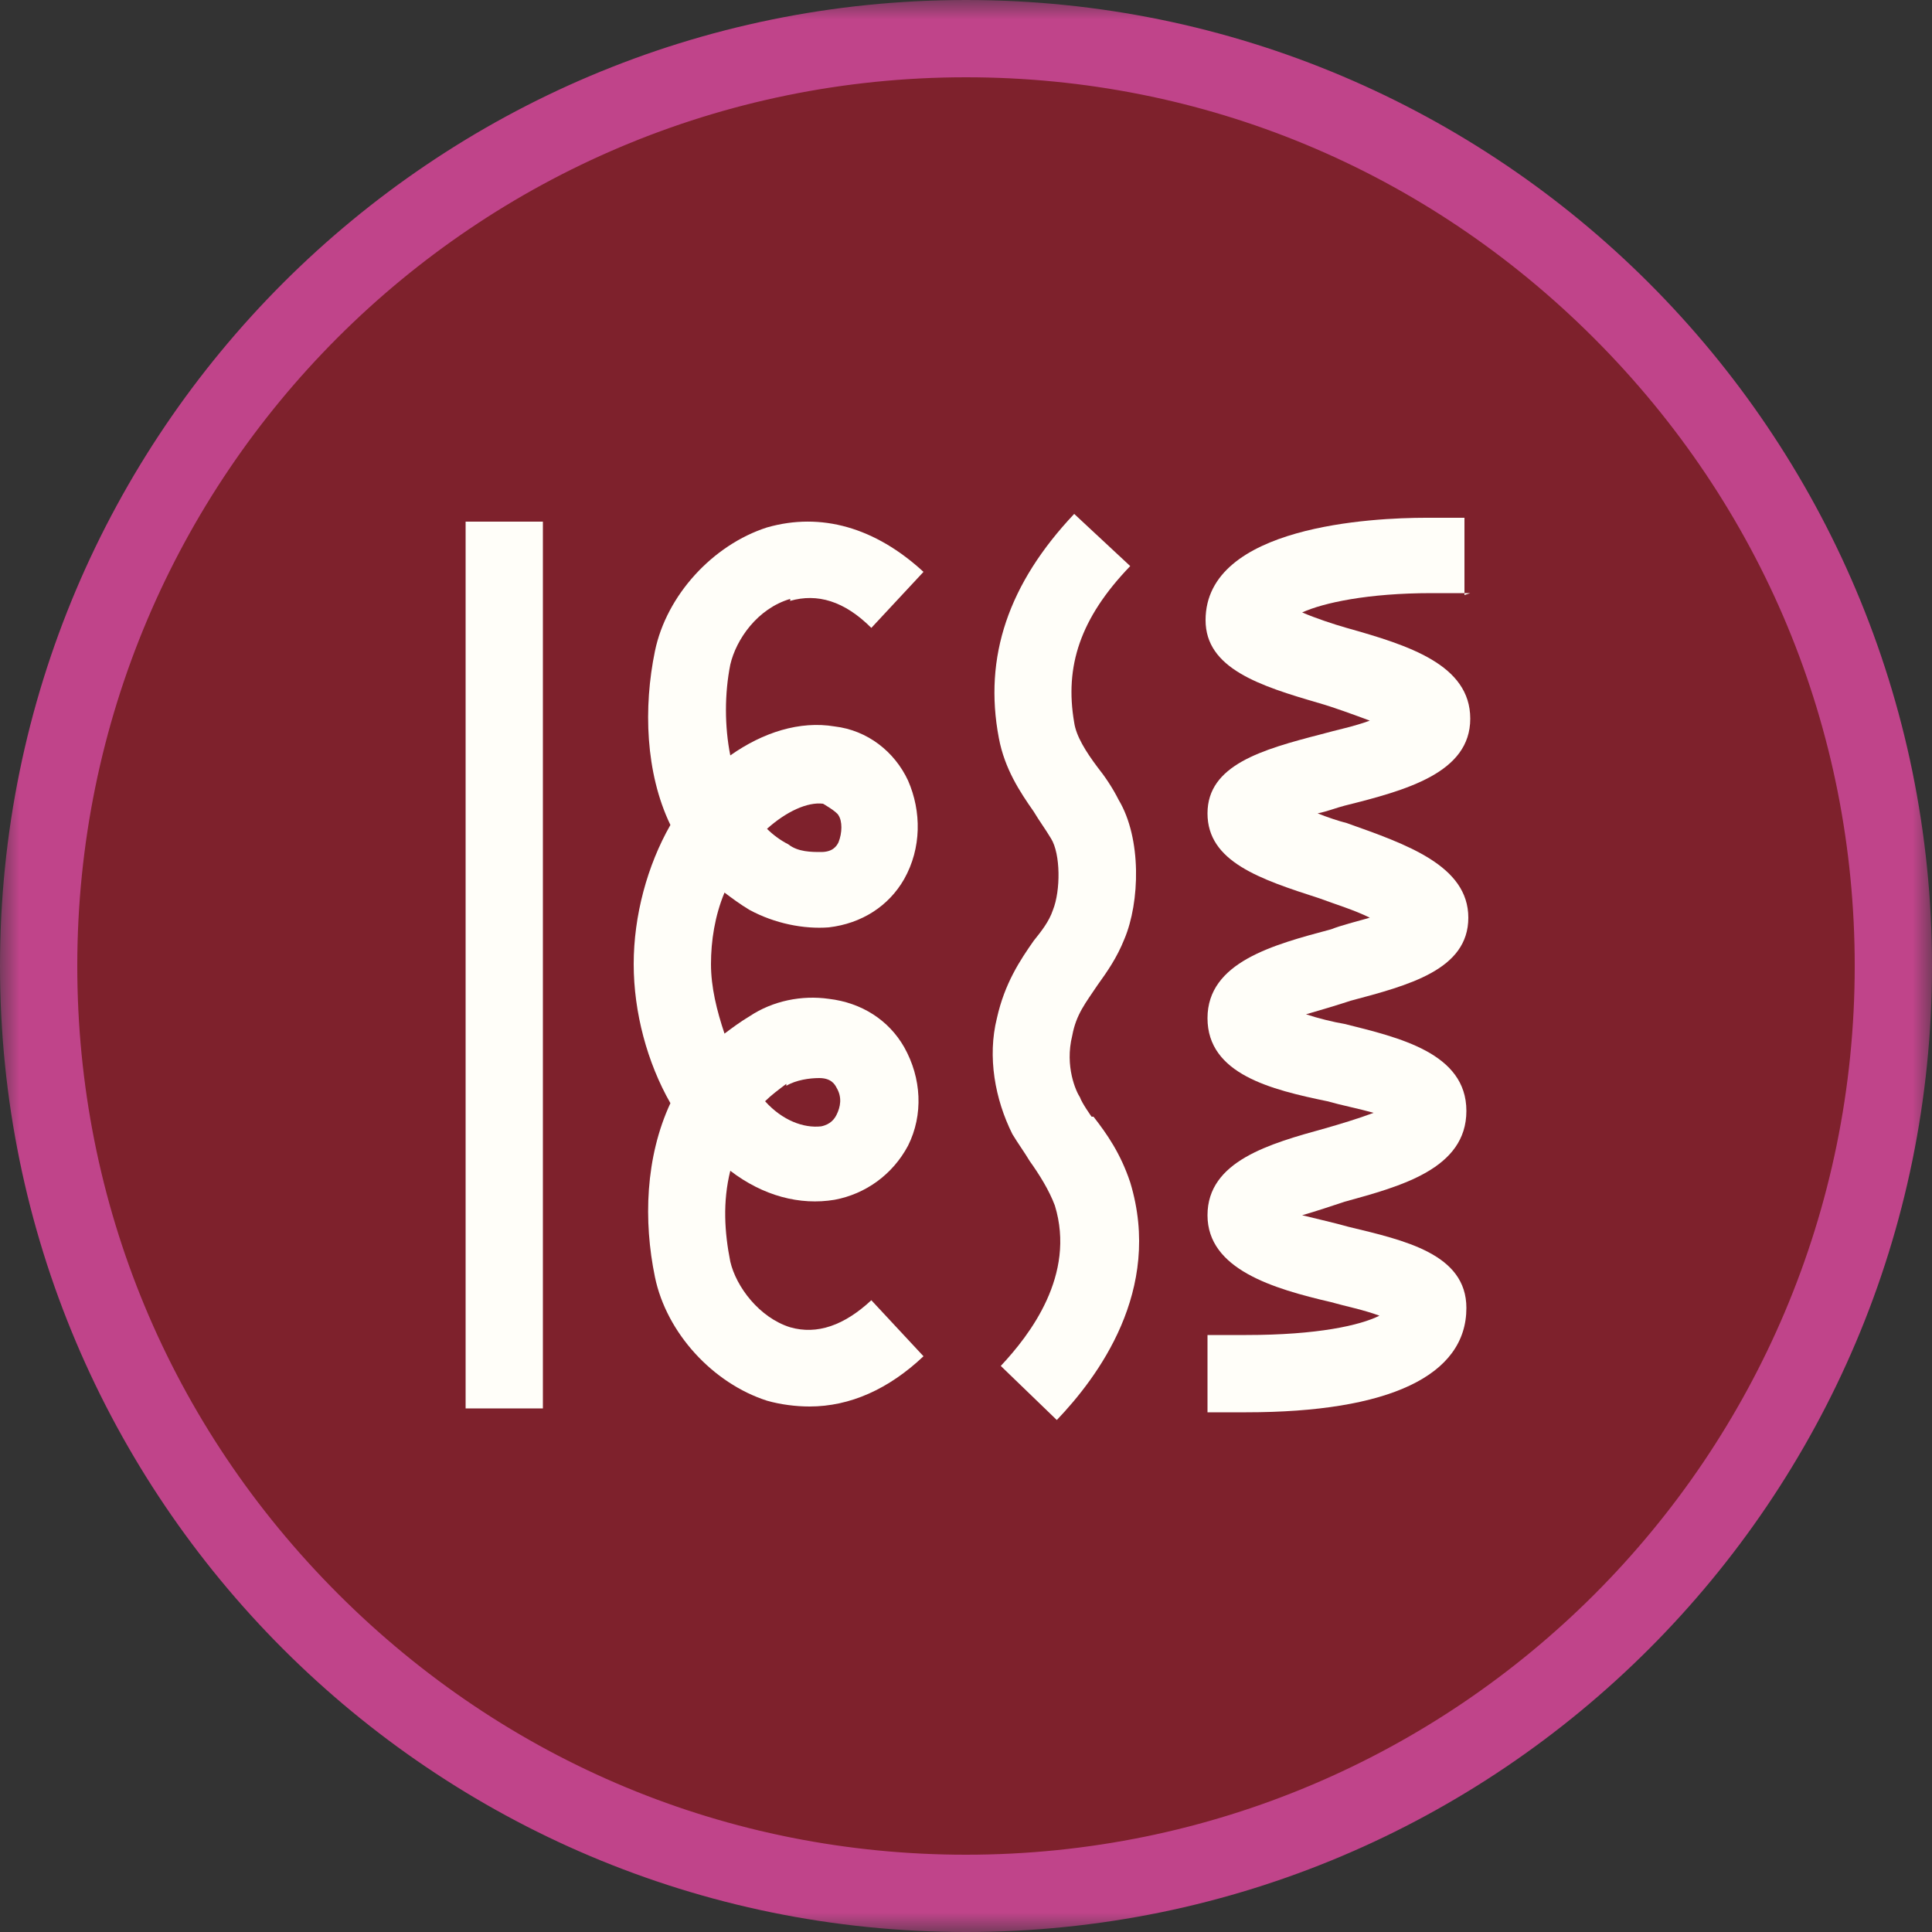<svg xmlns="http://www.w3.org/2000/svg" fill="none" viewBox="0 0 50 50" height="50" width="50">
<rect x="0" y="0" width="50" height="50" fill="#333333" stroke="none"/>
<g clip-path="url(#clip0_1_14)">
<mask height="50" width="50" y="0" x="0" maskUnits="userSpaceOnUse" style="mask-type:luminance" id="mask0_1_14">
<path fill="white" d="M50 0H0V50H50V0Z"></path>
</mask>
<g mask="url(#mask0_1_14)">
<path fill="#7E212C" d="M25 49C18.6 49 12.55 46.5 8 41.95C3.5 37.45 1 31.4 1 25C1 11.75 11.75 1 25 1C31.4 1 37.45 3.5 42 8.05C46.55 12.6 49.05 18.6 49 25C49 38.25 38.25 49 25 49Z"></path>
<path fill="#C0448A" d="M25 2C31.15 2 36.9 4.4 41.25 8.75C45.6 13.1 48 18.85 48 25C48 37.7 37.7 48 25 48C18.85 48 13.1 45.6 8.75 41.25C4.4 36.9 2 31.15 2 25C2 12.3 12.3 2 25 2ZM25 0C11.2 0 0 11.2 0 25C0 38.8 11.2 50 25 50C38.8 50 50 38.8 50 25C50 11.2 38.8 0 25 0Z"></path>
<path fill="#FFFEF9" d="M14.05 13.5H12.05V36.45H14.05V13.5Z"></path>
<path fill="#FFFEF9" d="M37.9 15.4V13.4H36.9C35.55 13.4 31.2 13.6 31.2 16.05C31.2 17.3 32.6 17.75 34.15 18.2C34.5 18.3 35.05 18.5 35.45 18.65C35.05 18.8 34.55 18.9 34.2 19C32.65 19.4 31.25 19.8 31.25 21.05C31.25 22.3 32.6 22.75 34.15 23.25C34.55 23.4 35.05 23.55 35.45 23.75C35.1 23.85 34.7 23.95 34.45 24.05C32.95 24.45 31.25 24.9 31.25 26.35C31.25 27.8 32.9 28.2 34.35 28.5C34.7 28.6 35.2 28.7 35.55 28.8C35.15 28.95 34.65 29.1 34.3 29.2C32.85 29.6 31.25 30.05 31.25 31.45C31.25 32.85 32.95 33.35 34.45 33.7C34.8 33.8 35.3 33.9 35.7 34.05C35.2 34.3 34.1 34.55 32.25 34.55H31.25V36.55H32.25C35.95 36.55 37.95 35.6 37.95 33.85C37.95 32.45 36.35 32.1 34.9 31.75C34.55 31.65 34.1 31.55 33.7 31.45C34.05 31.35 34.5 31.2 34.8 31.1C36.25 30.7 37.95 30.25 37.95 28.75C37.95 27.25 36.2 26.85 34.8 26.5C34.5 26.45 34.1 26.35 33.8 26.25C34.15 26.15 34.65 26 34.95 25.9C36.45 25.5 38 25.1 38 23.75C38 22.4 36.4 21.85 34.85 21.3C34.65 21.25 34.35 21.15 34.1 21.05C34.35 21 34.6 20.9 34.8 20.85C36.4 20.45 38.05 20 38.05 18.6C38.05 17.2 36.45 16.7 34.85 16.25C34.5 16.15 34.05 16 33.7 15.85C34.25 15.6 35.4 15.35 37.05 15.35H38.05L37.9 15.4Z"></path>
<path fill="#FFFEF9" d="M28.25 28.9C28.25 28.9 28 28.55 27.95 28.4C27.85 28.25 27.55 27.6 27.75 26.8C27.85 26.25 28.1 25.95 28.4 25.5C28.65 25.15 28.9 24.8 29.1 24.3C29.5 23.35 29.55 21.7 28.95 20.7C28.8 20.4 28.6 20.1 28.4 19.85C28.1 19.45 27.85 19.05 27.8 18.7C27.55 17.25 27.95 16 29.25 14.65L27.8 13.3C26.1 15.1 25.45 17 25.85 19.1C26 19.9 26.4 20.5 26.75 21C26.9 21.25 27.05 21.45 27.2 21.7C27.45 22.1 27.45 23.05 27.25 23.55C27.15 23.85 26.95 24.1 26.75 24.35C26.4 24.85 26 25.45 25.8 26.35C25.55 27.35 25.75 28.45 26.2 29.35C26.35 29.6 26.5 29.8 26.65 30.05C26.9 30.4 27.15 30.8 27.3 31.2C27.85 33 26.65 34.55 25.9 35.35L27.35 36.75C28.4 35.65 30.1 33.4 29.25 30.6C29 29.85 28.65 29.35 28.3 28.9H28.25Z"></path>
<path fill="#FFFEF9" d="M20.45 15.55C21.15 15.35 21.85 15.55 22.55 16.25L23.9 14.8C22.65 13.65 21.25 13.25 19.85 13.65C18.45 14.1 17.25 15.4 16.95 16.85C16.65 18.3 16.7 20 17.35 21.35C16.75 22.4 16.4 23.7 16.4 24.95C16.4 26.2 16.75 27.5 17.35 28.55C16.7 29.95 16.65 31.6 16.95 33.05C17.25 34.5 18.45 35.8 19.85 36.25C20.2 36.35 20.6 36.4 20.95 36.4C22 36.4 23 35.95 23.9 35.1L22.55 33.65C21.85 34.3 21.15 34.55 20.45 34.35C19.65 34.1 19.05 33.3 18.9 32.65C18.75 31.9 18.7 31.1 18.9 30.3C19.75 30.95 20.7 31.2 21.6 31.05C22.4 30.9 23.1 30.4 23.5 29.65C23.9 28.85 23.85 27.9 23.4 27.1C23 26.4 22.3 25.95 21.45 25.85C20.75 25.75 20 25.9 19.4 26.3C19.15 26.45 18.95 26.6 18.75 26.75C18.55 26.15 18.4 25.55 18.4 24.95C18.4 24.35 18.5 23.7 18.75 23.1C18.95 23.25 19.15 23.4 19.4 23.55C20.05 23.9 20.8 24.05 21.45 24C22.3 23.9 23 23.45 23.4 22.75C23.85 21.95 23.85 21 23.5 20.2C23.15 19.45 22.45 18.9 21.6 18.8C20.7 18.65 19.75 18.95 18.9 19.55C18.75 18.8 18.75 17.95 18.9 17.2C19.05 16.55 19.6 15.75 20.45 15.5V15.55ZM20.35 28.1C20.6 27.95 20.95 27.9 21.2 27.9C21.5 27.9 21.6 28.05 21.65 28.15C21.8 28.4 21.75 28.65 21.65 28.85C21.6 28.95 21.5 29.1 21.25 29.15C20.8 29.2 20.25 29 19.8 28.5C19.95 28.35 20.15 28.2 20.35 28.05V28.1ZM21.3 20.8C21.3 20.8 21.65 21 21.7 21.1C21.8 21.25 21.8 21.55 21.7 21.8C21.65 21.9 21.55 22.05 21.25 22.05C21 22.05 20.65 22.05 20.4 21.85C20.2 21.75 20 21.6 19.85 21.45C20.35 21 20.9 20.75 21.3 20.8Z"></path>
</g>
</g>
<defs>
<clipPath id="clip0_1_14">
<rect fill="white" height="50" width="50"></rect>
</clipPath>
</defs>
</svg>
